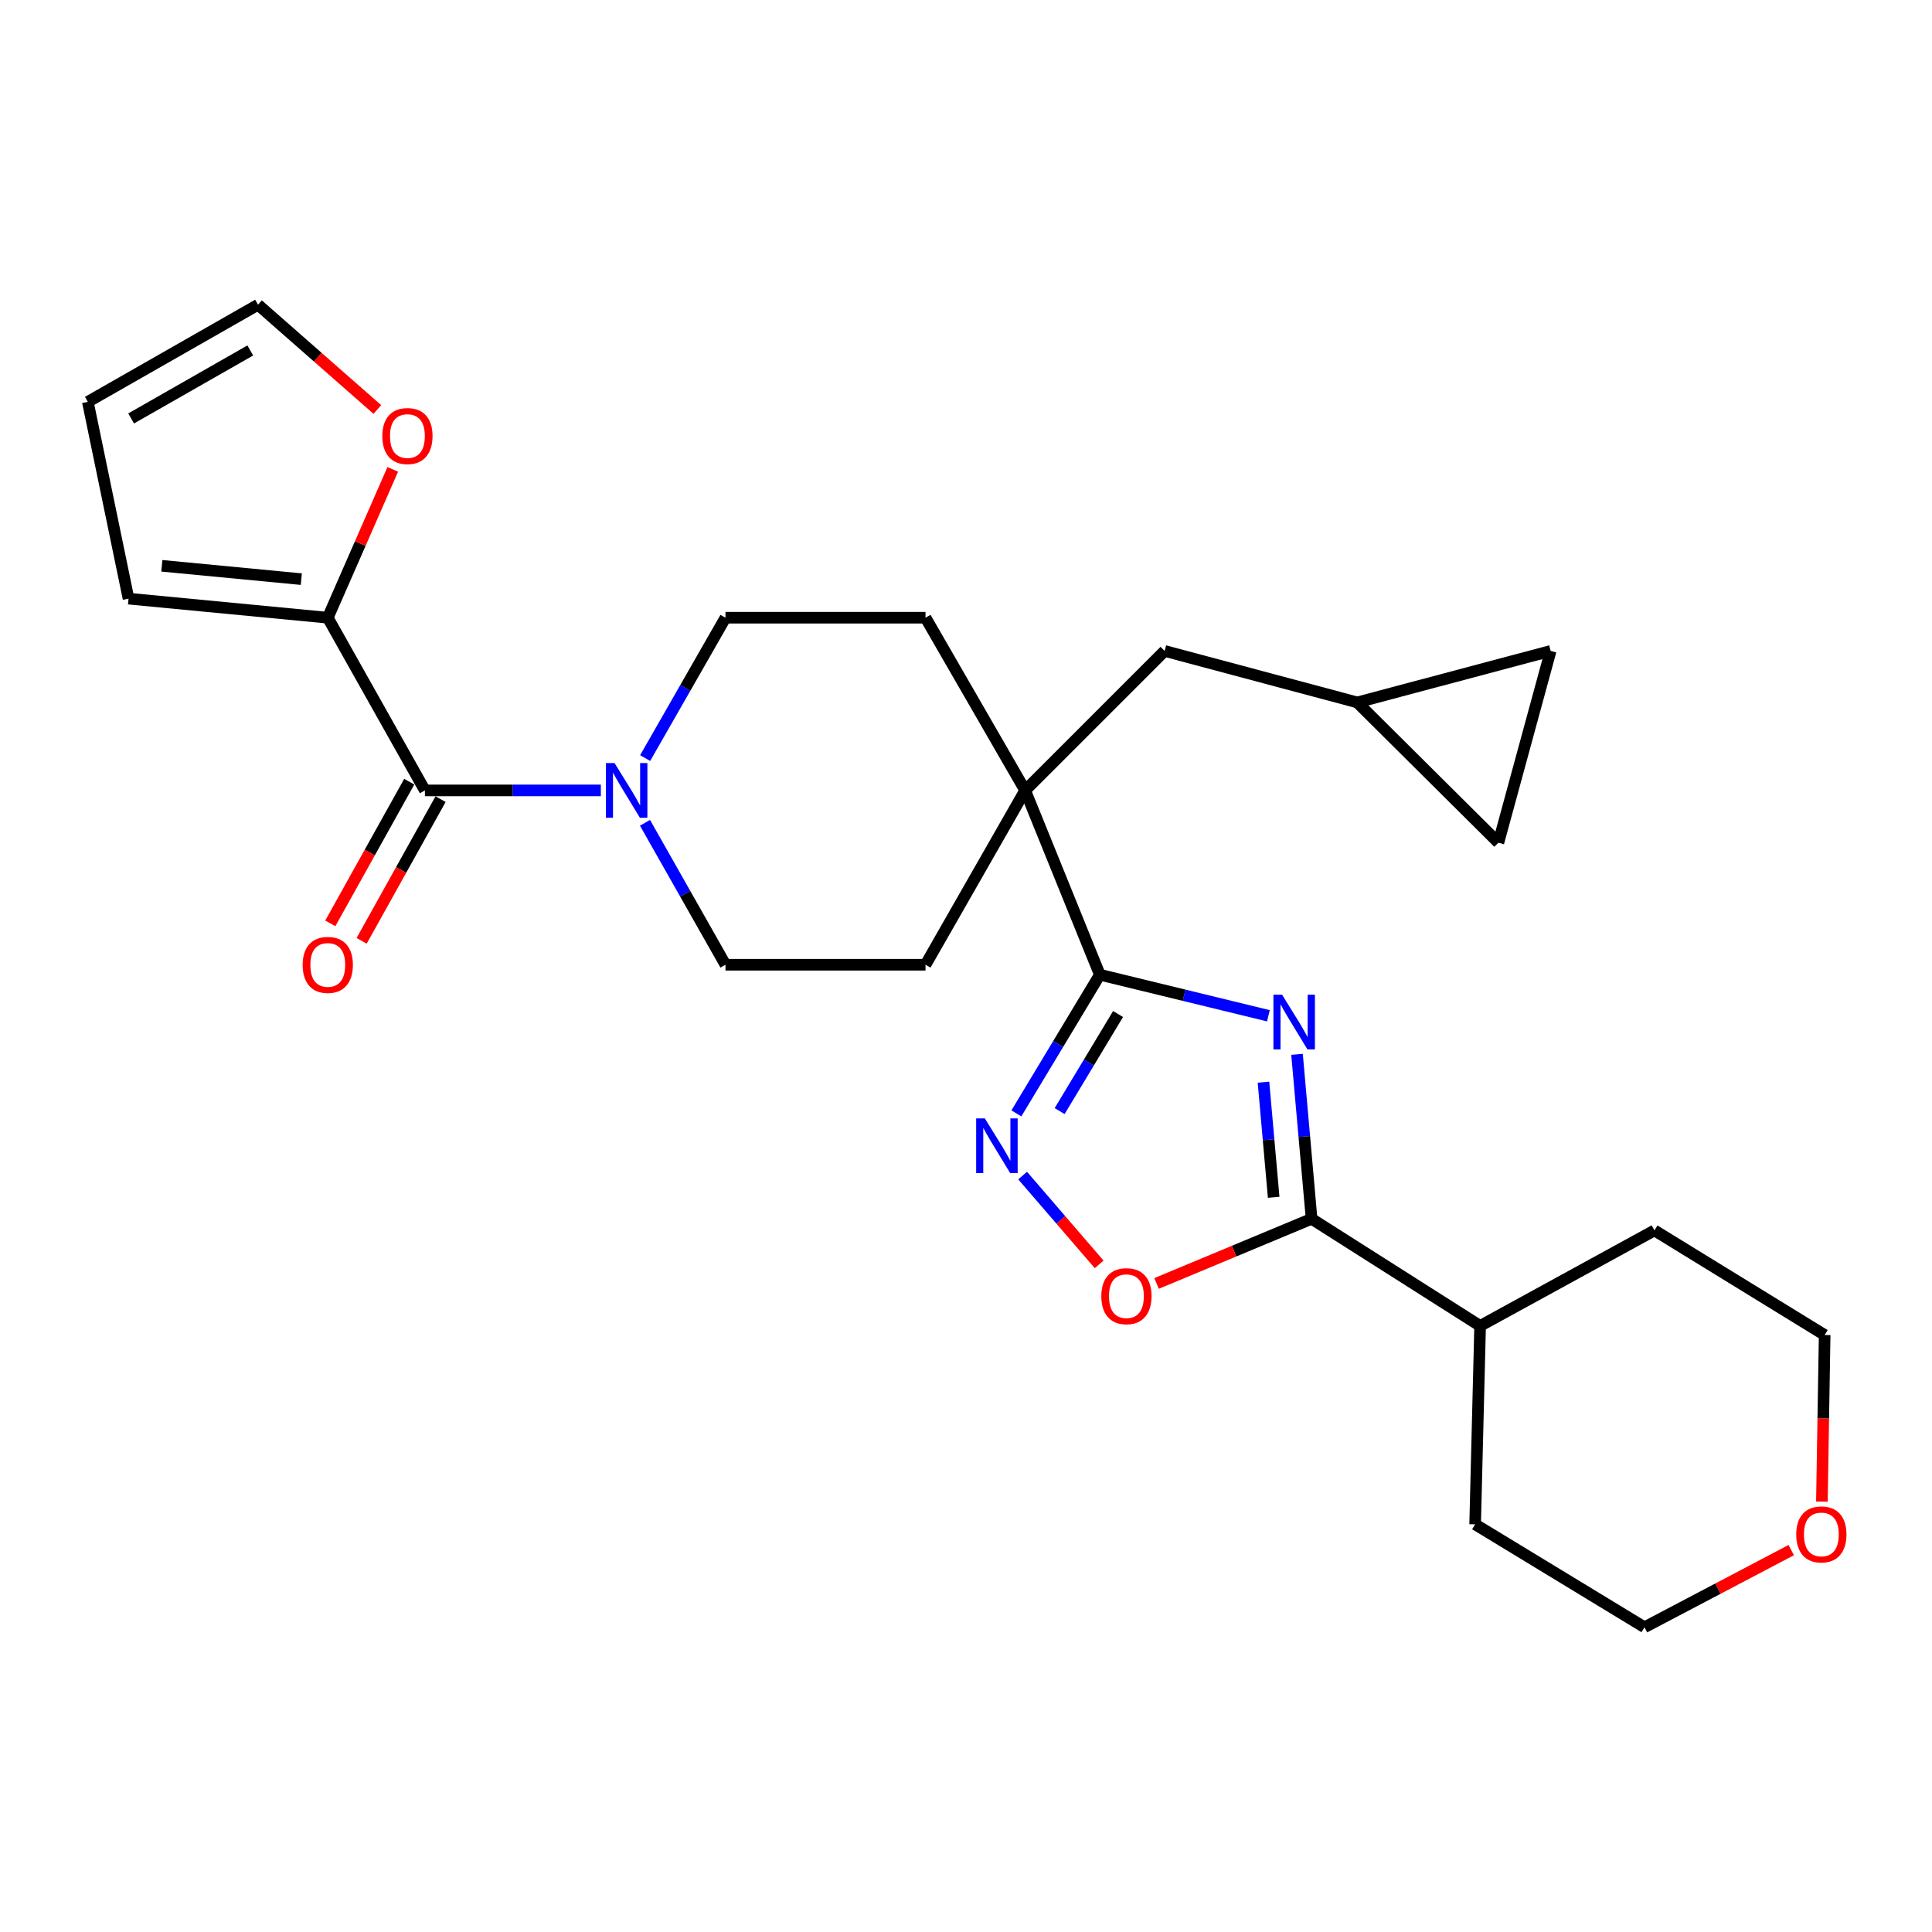 <?xml version='1.0' encoding='iso-8859-1'?>
<svg version='1.1' baseProfile='full'
              xmlns='http://www.w3.org/2000/svg'
                      xmlns:rdkit='http://www.rdkit.org/xml'
                      xmlns:xlink='http://www.w3.org/1999/xlink'
                  xml:space='preserve'
width='1000px' height='1000px' viewBox='0 0 1000 1000'>
<!-- END OF HEADER -->
<rect style='opacity:1.0;fill:#FFFFFF;stroke:none' width='1000' height='1000' x='0' y='0'> </rect>
<path class='bond-0' d='M 656.53,525.761 L 612.904,515.139' style='fill:none;fill-rule:evenodd;stroke:#0000FF;stroke-width:6px;stroke-linecap:butt;stroke-linejoin:miter;stroke-opacity:1' />
<path class='bond-0' d='M 612.904,515.139 L 569.277,504.518' style='fill:none;fill-rule:evenodd;stroke:#000000;stroke-width:6px;stroke-linecap:butt;stroke-linejoin:miter;stroke-opacity:1' />
<path class='bond-1' d='M 671.338,545.722 L 675.105,588.288' style='fill:none;fill-rule:evenodd;stroke:#0000FF;stroke-width:6px;stroke-linecap:butt;stroke-linejoin:miter;stroke-opacity:1' />
<path class='bond-1' d='M 675.105,588.288 L 678.873,630.855' style='fill:none;fill-rule:evenodd;stroke:#000000;stroke-width:6px;stroke-linecap:butt;stroke-linejoin:miter;stroke-opacity:1' />
<path class='bond-1' d='M 653.973,560.129 L 656.611,589.925' style='fill:none;fill-rule:evenodd;stroke:#0000FF;stroke-width:6px;stroke-linecap:butt;stroke-linejoin:miter;stroke-opacity:1' />
<path class='bond-1' d='M 656.611,589.925 L 659.248,619.722' style='fill:none;fill-rule:evenodd;stroke:#000000;stroke-width:6px;stroke-linecap:butt;stroke-linejoin:miter;stroke-opacity:1' />
<path class='bond-2' d='M 569.277,504.518 L 547.678,540.403' style='fill:none;fill-rule:evenodd;stroke:#000000;stroke-width:6px;stroke-linecap:butt;stroke-linejoin:miter;stroke-opacity:1' />
<path class='bond-2' d='M 547.678,540.403 L 526.078,576.288' style='fill:none;fill-rule:evenodd;stroke:#0000FF;stroke-width:6px;stroke-linecap:butt;stroke-linejoin:miter;stroke-opacity:1' />
<path class='bond-2' d='M 578.705,524.858 L 563.585,549.978' style='fill:none;fill-rule:evenodd;stroke:#000000;stroke-width:6px;stroke-linecap:butt;stroke-linejoin:miter;stroke-opacity:1' />
<path class='bond-2' d='M 563.585,549.978 L 548.466,575.097' style='fill:none;fill-rule:evenodd;stroke:#0000FF;stroke-width:6px;stroke-linecap:butt;stroke-linejoin:miter;stroke-opacity:1' />
<path class='bond-4' d='M 569.277,504.518 L 530.617,409.115' style='fill:none;fill-rule:evenodd;stroke:#000000;stroke-width:6px;stroke-linecap:butt;stroke-linejoin:miter;stroke-opacity:1' />
<path class='bond-5' d='M 678.873,630.855 L 638.753,647.584' style='fill:none;fill-rule:evenodd;stroke:#000000;stroke-width:6px;stroke-linecap:butt;stroke-linejoin:miter;stroke-opacity:1' />
<path class='bond-5' d='M 638.753,647.584 L 598.633,664.312' style='fill:none;fill-rule:evenodd;stroke:#FF0000;stroke-width:6px;stroke-linecap:butt;stroke-linejoin:miter;stroke-opacity:1' />
<path class='bond-20' d='M 678.873,630.855 L 766.107,686.287' style='fill:none;fill-rule:evenodd;stroke:#000000;stroke-width:6px;stroke-linecap:butt;stroke-linejoin:miter;stroke-opacity:1' />
<path class='bond-27' d='M 529.308,608.471 L 549.115,631.454' style='fill:none;fill-rule:evenodd;stroke:#0000FF;stroke-width:6px;stroke-linecap:butt;stroke-linejoin:miter;stroke-opacity:1' />
<path class='bond-27' d='M 549.115,631.454 L 568.923,654.438' style='fill:none;fill-rule:evenodd;stroke:#FF0000;stroke-width:6px;stroke-linecap:butt;stroke-linejoin:miter;stroke-opacity:1' />
<path class='bond-3' d='M 219.931,409.115 L 265.465,409.115' style='fill:none;fill-rule:evenodd;stroke:#000000;stroke-width:6px;stroke-linecap:butt;stroke-linejoin:miter;stroke-opacity:1' />
<path class='bond-3' d='M 265.465,409.115 L 310.999,409.115' style='fill:none;fill-rule:evenodd;stroke:#0000FF;stroke-width:6px;stroke-linecap:butt;stroke-linejoin:miter;stroke-opacity:1' />
<path class='bond-7' d='M 219.931,409.115 L 169.657,319.726' style='fill:none;fill-rule:evenodd;stroke:#000000;stroke-width:6px;stroke-linecap:butt;stroke-linejoin:miter;stroke-opacity:1' />
<path class='bond-15' d='M 211.822,404.597 L 191.393,441.263' style='fill:none;fill-rule:evenodd;stroke:#000000;stroke-width:6px;stroke-linecap:butt;stroke-linejoin:miter;stroke-opacity:1' />
<path class='bond-15' d='M 191.393,441.263 L 170.964,477.929' style='fill:none;fill-rule:evenodd;stroke:#FF0000;stroke-width:6px;stroke-linecap:butt;stroke-linejoin:miter;stroke-opacity:1' />
<path class='bond-15' d='M 228.041,413.634 L 207.612,450.3' style='fill:none;fill-rule:evenodd;stroke:#000000;stroke-width:6px;stroke-linecap:butt;stroke-linejoin:miter;stroke-opacity:1' />
<path class='bond-15' d='M 207.612,450.3 L 187.183,486.966' style='fill:none;fill-rule:evenodd;stroke:#FF0000;stroke-width:6px;stroke-linecap:butt;stroke-linejoin:miter;stroke-opacity:1' />
<path class='bond-10' d='M 530.617,409.115 L 602.811,336.921' style='fill:none;fill-rule:evenodd;stroke:#000000;stroke-width:6px;stroke-linecap:butt;stroke-linejoin:miter;stroke-opacity:1' />
<path class='bond-16' d='M 530.617,409.115 L 479.042,499.35' style='fill:none;fill-rule:evenodd;stroke:#000000;stroke-width:6px;stroke-linecap:butt;stroke-linejoin:miter;stroke-opacity:1' />
<path class='bond-17' d='M 530.617,409.115 L 479.042,319.726' style='fill:none;fill-rule:evenodd;stroke:#000000;stroke-width:6px;stroke-linecap:butt;stroke-linejoin:miter;stroke-opacity:1' />
<path class='bond-6' d='M 333.926,392.38 L 354.713,356.053' style='fill:none;fill-rule:evenodd;stroke:#0000FF;stroke-width:6px;stroke-linecap:butt;stroke-linejoin:miter;stroke-opacity:1' />
<path class='bond-6' d='M 354.713,356.053 L 375.501,319.726' style='fill:none;fill-rule:evenodd;stroke:#000000;stroke-width:6px;stroke-linecap:butt;stroke-linejoin:miter;stroke-opacity:1' />
<path class='bond-29' d='M 333.846,425.868 L 354.674,462.609' style='fill:none;fill-rule:evenodd;stroke:#0000FF;stroke-width:6px;stroke-linecap:butt;stroke-linejoin:miter;stroke-opacity:1' />
<path class='bond-29' d='M 354.674,462.609 L 375.501,499.35' style='fill:none;fill-rule:evenodd;stroke:#000000;stroke-width:6px;stroke-linecap:butt;stroke-linejoin:miter;stroke-opacity:1' />
<path class='bond-9' d='M 169.657,319.726 L 186.475,281.334' style='fill:none;fill-rule:evenodd;stroke:#000000;stroke-width:6px;stroke-linecap:butt;stroke-linejoin:miter;stroke-opacity:1' />
<path class='bond-9' d='M 186.475,281.334 L 203.294,242.941' style='fill:none;fill-rule:evenodd;stroke:#FF0000;stroke-width:6px;stroke-linecap:butt;stroke-linejoin:miter;stroke-opacity:1' />
<path class='bond-18' d='M 169.657,319.726 L 66.528,309.855' style='fill:none;fill-rule:evenodd;stroke:#000000;stroke-width:6px;stroke-linecap:butt;stroke-linejoin:miter;stroke-opacity:1' />
<path class='bond-18' d='M 155.956,299.763 L 83.766,292.853' style='fill:none;fill-rule:evenodd;stroke:#000000;stroke-width:6px;stroke-linecap:butt;stroke-linejoin:miter;stroke-opacity:1' />
<path class='bond-8' d='M 702.505,363.565 L 602.811,336.921' style='fill:none;fill-rule:evenodd;stroke:#000000;stroke-width:6px;stroke-linecap:butt;stroke-linejoin:miter;stroke-opacity:1' />
<path class='bond-11' d='M 702.505,363.565 L 775.565,436.182' style='fill:none;fill-rule:evenodd;stroke:#000000;stroke-width:6px;stroke-linecap:butt;stroke-linejoin:miter;stroke-opacity:1' />
<path class='bond-12' d='M 702.505,363.565 L 802.621,336.921' style='fill:none;fill-rule:evenodd;stroke:#000000;stroke-width:6px;stroke-linecap:butt;stroke-linejoin:miter;stroke-opacity:1' />
<path class='bond-19' d='M 195.313,211.943 L 164.434,184.837' style='fill:none;fill-rule:evenodd;stroke:#FF0000;stroke-width:6px;stroke-linecap:butt;stroke-linejoin:miter;stroke-opacity:1' />
<path class='bond-19' d='M 164.434,184.837 L 133.554,157.73' style='fill:none;fill-rule:evenodd;stroke:#000000;stroke-width:6px;stroke-linecap:butt;stroke-linejoin:miter;stroke-opacity:1' />
<path class='bond-30' d='M 775.565,436.182 L 802.621,336.921' style='fill:none;fill-rule:evenodd;stroke:#000000;stroke-width:6px;stroke-linecap:butt;stroke-linejoin:miter;stroke-opacity:1' />
<path class='bond-13' d='M 375.501,319.726 L 479.042,319.726' style='fill:none;fill-rule:evenodd;stroke:#000000;stroke-width:6px;stroke-linecap:butt;stroke-linejoin:miter;stroke-opacity:1' />
<path class='bond-14' d='M 375.501,499.35 L 479.042,499.35' style='fill:none;fill-rule:evenodd;stroke:#000000;stroke-width:6px;stroke-linecap:butt;stroke-linejoin:miter;stroke-opacity:1' />
<path class='bond-21' d='M 66.528,309.855 L 45.455,208.005' style='fill:none;fill-rule:evenodd;stroke:#000000;stroke-width:6px;stroke-linecap:butt;stroke-linejoin:miter;stroke-opacity:1' />
<path class='bond-31' d='M 133.554,157.73 L 45.455,208.005' style='fill:none;fill-rule:evenodd;stroke:#000000;stroke-width:6px;stroke-linecap:butt;stroke-linejoin:miter;stroke-opacity:1' />
<path class='bond-31' d='M 129.542,181.397 L 67.872,216.59' style='fill:none;fill-rule:evenodd;stroke:#000000;stroke-width:6px;stroke-linecap:butt;stroke-linejoin:miter;stroke-opacity:1' />
<path class='bond-25' d='M 766.107,686.287 L 856.341,636.858' style='fill:none;fill-rule:evenodd;stroke:#000000;stroke-width:6px;stroke-linecap:butt;stroke-linejoin:miter;stroke-opacity:1' />
<path class='bond-26' d='M 766.107,686.287 L 763.528,788.993' style='fill:none;fill-rule:evenodd;stroke:#000000;stroke-width:6px;stroke-linecap:butt;stroke-linejoin:miter;stroke-opacity:1' />
<path class='bond-22' d='M 927.143,802.326 L 889.164,822.298' style='fill:none;fill-rule:evenodd;stroke:#FF0000;stroke-width:6px;stroke-linecap:butt;stroke-linejoin:miter;stroke-opacity:1' />
<path class='bond-22' d='M 889.164,822.298 L 851.184,842.27' style='fill:none;fill-rule:evenodd;stroke:#000000;stroke-width:6px;stroke-linecap:butt;stroke-linejoin:miter;stroke-opacity:1' />
<path class='bond-28' d='M 943.01,777.231 L 943.725,734.116' style='fill:none;fill-rule:evenodd;stroke:#FF0000;stroke-width:6px;stroke-linecap:butt;stroke-linejoin:miter;stroke-opacity:1' />
<path class='bond-28' d='M 943.725,734.116 L 944.441,691.001' style='fill:none;fill-rule:evenodd;stroke:#000000;stroke-width:6px;stroke-linecap:butt;stroke-linejoin:miter;stroke-opacity:1' />
<path class='bond-23' d='M 944.441,691.001 L 856.341,636.858' style='fill:none;fill-rule:evenodd;stroke:#000000;stroke-width:6px;stroke-linecap:butt;stroke-linejoin:miter;stroke-opacity:1' />
<path class='bond-24' d='M 851.184,842.27 L 763.528,788.993' style='fill:none;fill-rule:evenodd;stroke:#000000;stroke-width:6px;stroke-linecap:butt;stroke-linejoin:miter;stroke-opacity:1' />
<path  class='atom-0' d='M 663.598 514.846
L 672.878 529.846
Q 673.798 531.326, 675.278 534.006
Q 676.758 536.686, 676.838 536.846
L 676.838 514.846
L 680.598 514.846
L 680.598 543.166
L 676.718 543.166
L 666.758 526.766
Q 665.598 524.846, 664.358 522.646
Q 663.158 520.446, 662.798 519.766
L 662.798 543.166
L 659.118 543.166
L 659.118 514.846
L 663.598 514.846
' fill='#0000FF'/>
<path  class='atom-3' d='M 509.741 578.87
L 519.021 593.87
Q 519.941 595.35, 521.421 598.03
Q 522.901 600.71, 522.981 600.87
L 522.981 578.87
L 526.741 578.87
L 526.741 607.19
L 522.861 607.19
L 512.901 590.79
Q 511.741 588.87, 510.501 586.67
Q 509.301 584.47, 508.941 583.79
L 508.941 607.19
L 505.261 607.19
L 505.261 578.87
L 509.741 578.87
' fill='#0000FF'/>
<path  class='atom-6' d='M 570.037 670.895
Q 570.037 664.095, 573.397 660.295
Q 576.757 656.495, 583.037 656.495
Q 589.317 656.495, 592.677 660.295
Q 596.037 664.095, 596.037 670.895
Q 596.037 677.775, 592.637 681.695
Q 589.237 685.575, 583.037 685.575
Q 576.797 685.575, 573.397 681.695
Q 570.037 677.815, 570.037 670.895
M 583.037 682.375
Q 587.357 682.375, 589.677 679.495
Q 592.037 676.575, 592.037 670.895
Q 592.037 665.335, 589.677 662.535
Q 587.357 659.695, 583.037 659.695
Q 578.717 659.695, 576.357 662.495
Q 574.037 665.295, 574.037 670.895
Q 574.037 676.615, 576.357 679.495
Q 578.717 682.375, 583.037 682.375
' fill='#FF0000'/>
<path  class='atom-7' d='M 318.089 394.955
L 327.369 409.955
Q 328.289 411.435, 329.769 414.115
Q 331.249 416.795, 331.329 416.955
L 331.329 394.955
L 335.089 394.955
L 335.089 423.275
L 331.209 423.275
L 321.249 406.875
Q 320.089 404.955, 318.849 402.755
Q 317.649 400.555, 317.289 399.875
L 317.289 423.275
L 313.609 423.275
L 313.609 394.955
L 318.089 394.955
' fill='#0000FF'/>
<path  class='atom-10' d='M 197.885 225.693
Q 197.885 218.893, 201.245 215.093
Q 204.605 211.293, 210.885 211.293
Q 217.165 211.293, 220.525 215.093
Q 223.885 218.893, 223.885 225.693
Q 223.885 232.573, 220.485 236.493
Q 217.085 240.373, 210.885 240.373
Q 204.645 240.373, 201.245 236.493
Q 197.885 232.613, 197.885 225.693
M 210.885 237.173
Q 215.205 237.173, 217.525 234.293
Q 219.885 231.373, 219.885 225.693
Q 219.885 220.133, 217.525 217.333
Q 215.205 214.493, 210.885 214.493
Q 206.565 214.493, 204.205 217.293
Q 201.885 220.093, 201.885 225.693
Q 201.885 231.413, 204.205 234.293
Q 206.565 237.173, 210.885 237.173
' fill='#FF0000'/>
<path  class='atom-16' d='M 156.657 499.43
Q 156.657 492.63, 160.017 488.83
Q 163.377 485.03, 169.657 485.03
Q 175.937 485.03, 179.297 488.83
Q 182.657 492.63, 182.657 499.43
Q 182.657 506.31, 179.257 510.23
Q 175.857 514.11, 169.657 514.11
Q 163.417 514.11, 160.017 510.23
Q 156.657 506.35, 156.657 499.43
M 169.657 510.91
Q 173.977 510.91, 176.297 508.03
Q 178.657 505.11, 178.657 499.43
Q 178.657 493.87, 176.297 491.07
Q 173.977 488.23, 169.657 488.23
Q 165.337 488.23, 162.977 491.03
Q 160.657 493.83, 160.657 499.43
Q 160.657 505.15, 162.977 508.03
Q 165.337 510.91, 169.657 510.91
' fill='#FF0000'/>
<path  class='atom-23' d='M 929.729 794.21
Q 929.729 787.41, 933.089 783.61
Q 936.449 779.81, 942.729 779.81
Q 949.009 779.81, 952.369 783.61
Q 955.729 787.41, 955.729 794.21
Q 955.729 801.09, 952.329 805.01
Q 948.929 808.89, 942.729 808.89
Q 936.489 808.89, 933.089 805.01
Q 929.729 801.13, 929.729 794.21
M 942.729 805.69
Q 947.049 805.69, 949.369 802.81
Q 951.729 799.89, 951.729 794.21
Q 951.729 788.65, 949.369 785.85
Q 947.049 783.01, 942.729 783.01
Q 938.409 783.01, 936.049 785.81
Q 933.729 788.61, 933.729 794.21
Q 933.729 799.93, 936.049 802.81
Q 938.409 805.69, 942.729 805.69
' fill='#FF0000'/>
</svg>

